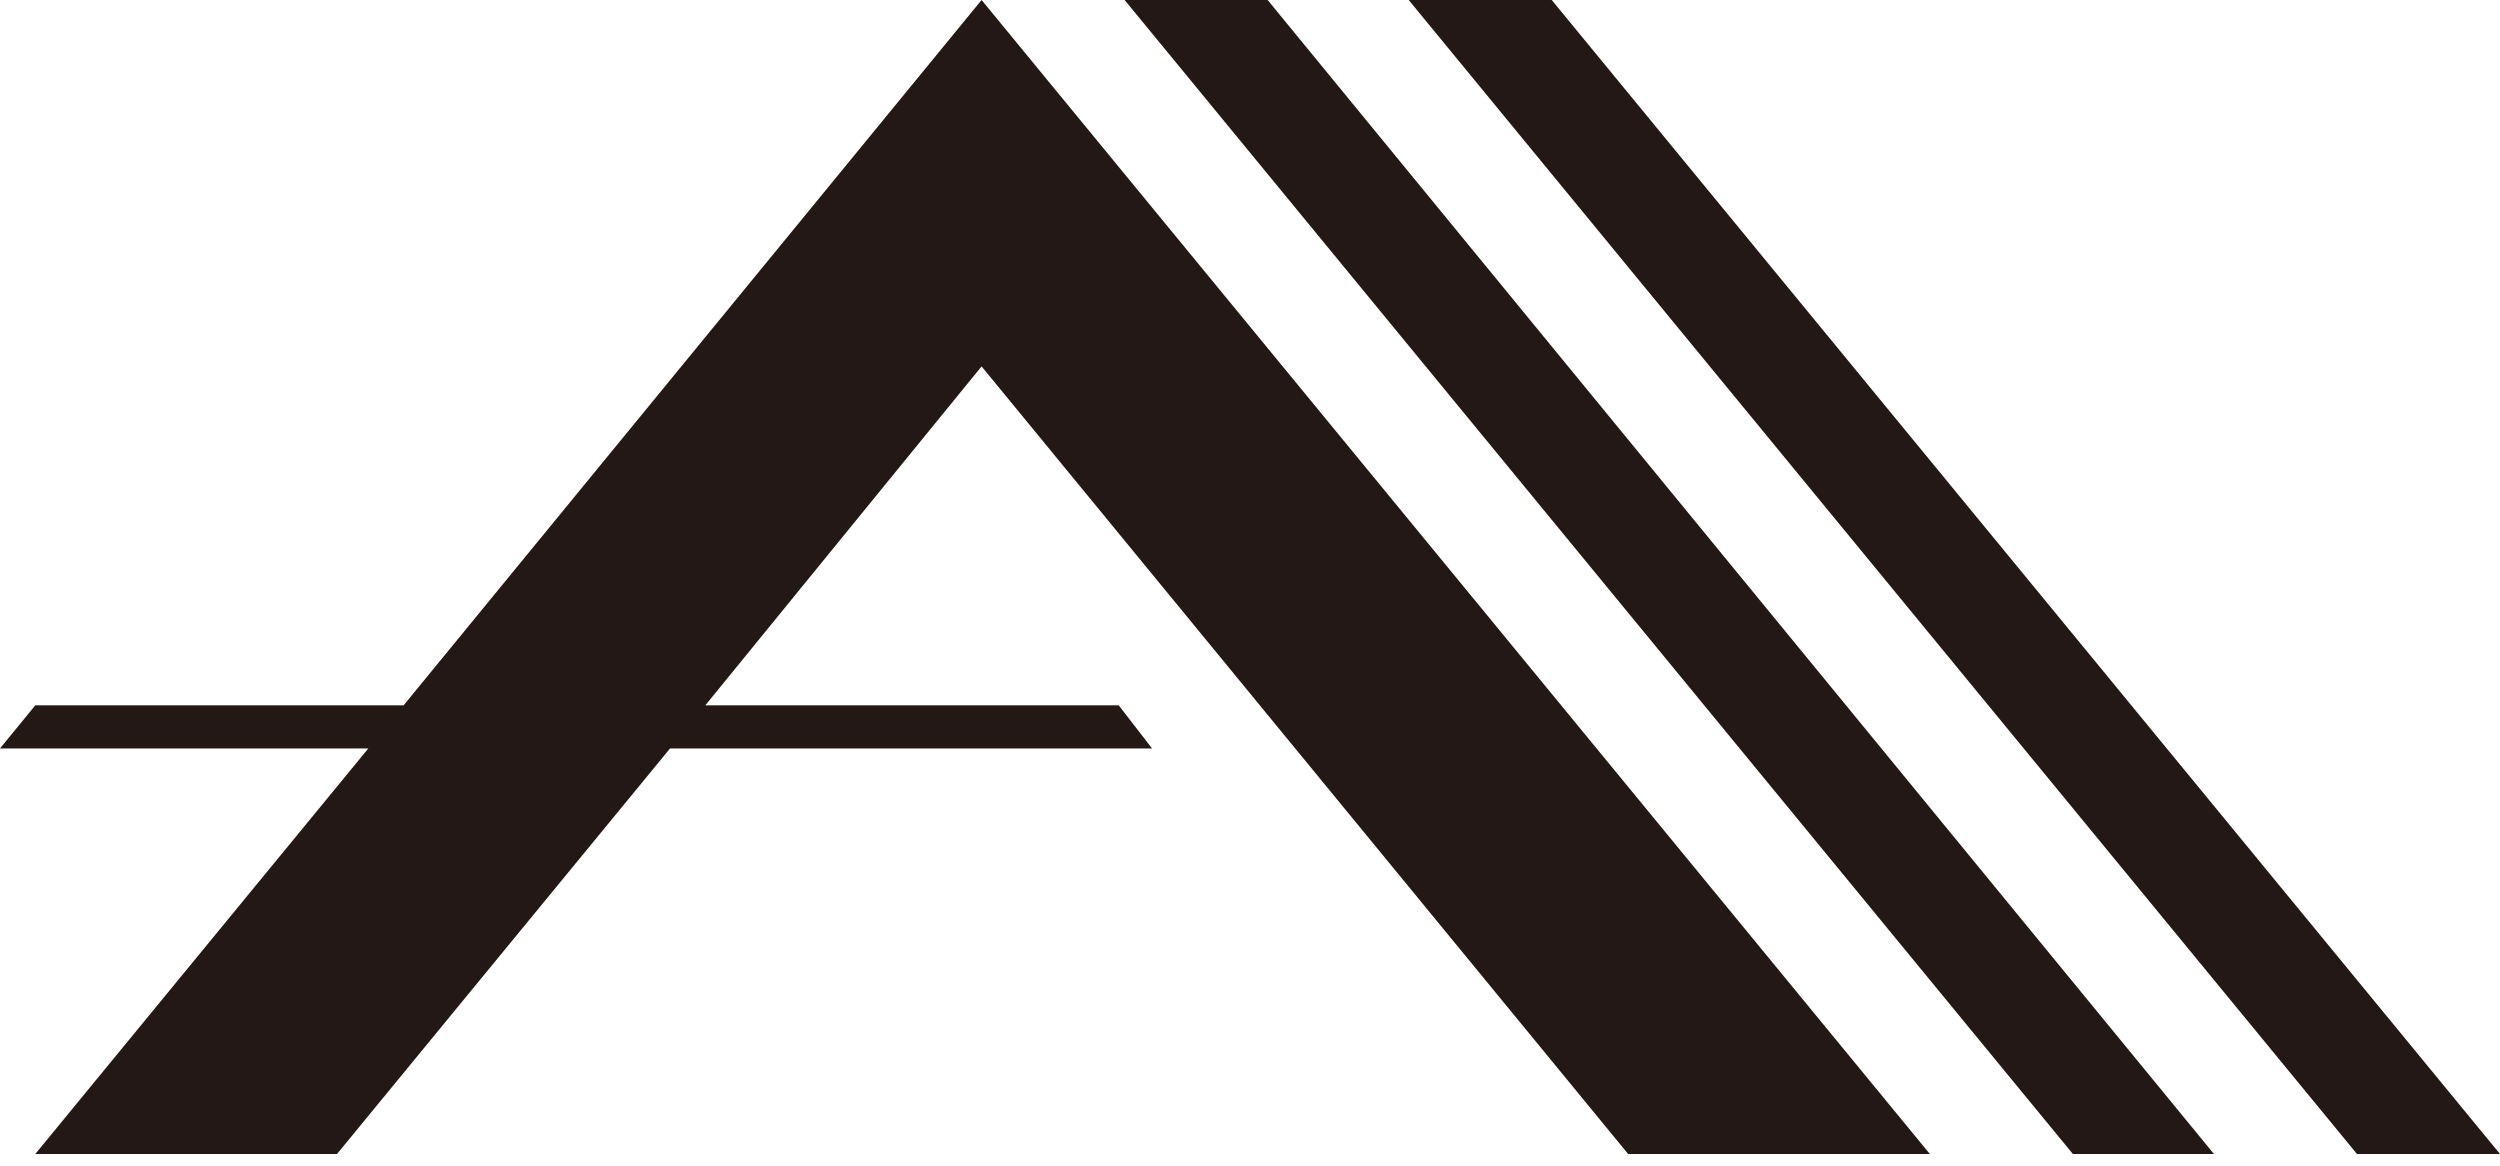 <?xml version="1.0" encoding="utf-8"?>
<!-- Generator: Adobe Illustrator 28.0.0, SVG Export Plug-In . SVG Version: 6.00 Build 0)  -->
<svg version="1.1" id="レイヤー_1" xmlns="http://www.w3.org/2000/svg" xmlns:xlink="http://www.w3.org/1999/xlink" x="0px"
	 y="0px" viewBox="0 0 127.6 59.5" style="enable-background:new 0 0 127.6 59.5;" xml:space="preserve">
<style type="text/css">
	.st0{fill:#231815;}
</style>
<polygon class="st0" points="64.7,0 57.4,0 105.8,58.9 113,58.9 "/>
<polygon class="st0" points="120.3,58.9 127.6,58.9 79.2,0 71.9,0 "/>
<polygon class="st0" points="83.1,58.9 98.5,58.9 50.1,0 20.6,36 1.8,36 0,38.2 18.8,38.2 1.8,58.9 17.2,58.9 34.2,38.2 58.8,38.2 
	57.1,36 36,36 50.1,18.7 "/>
</svg>
